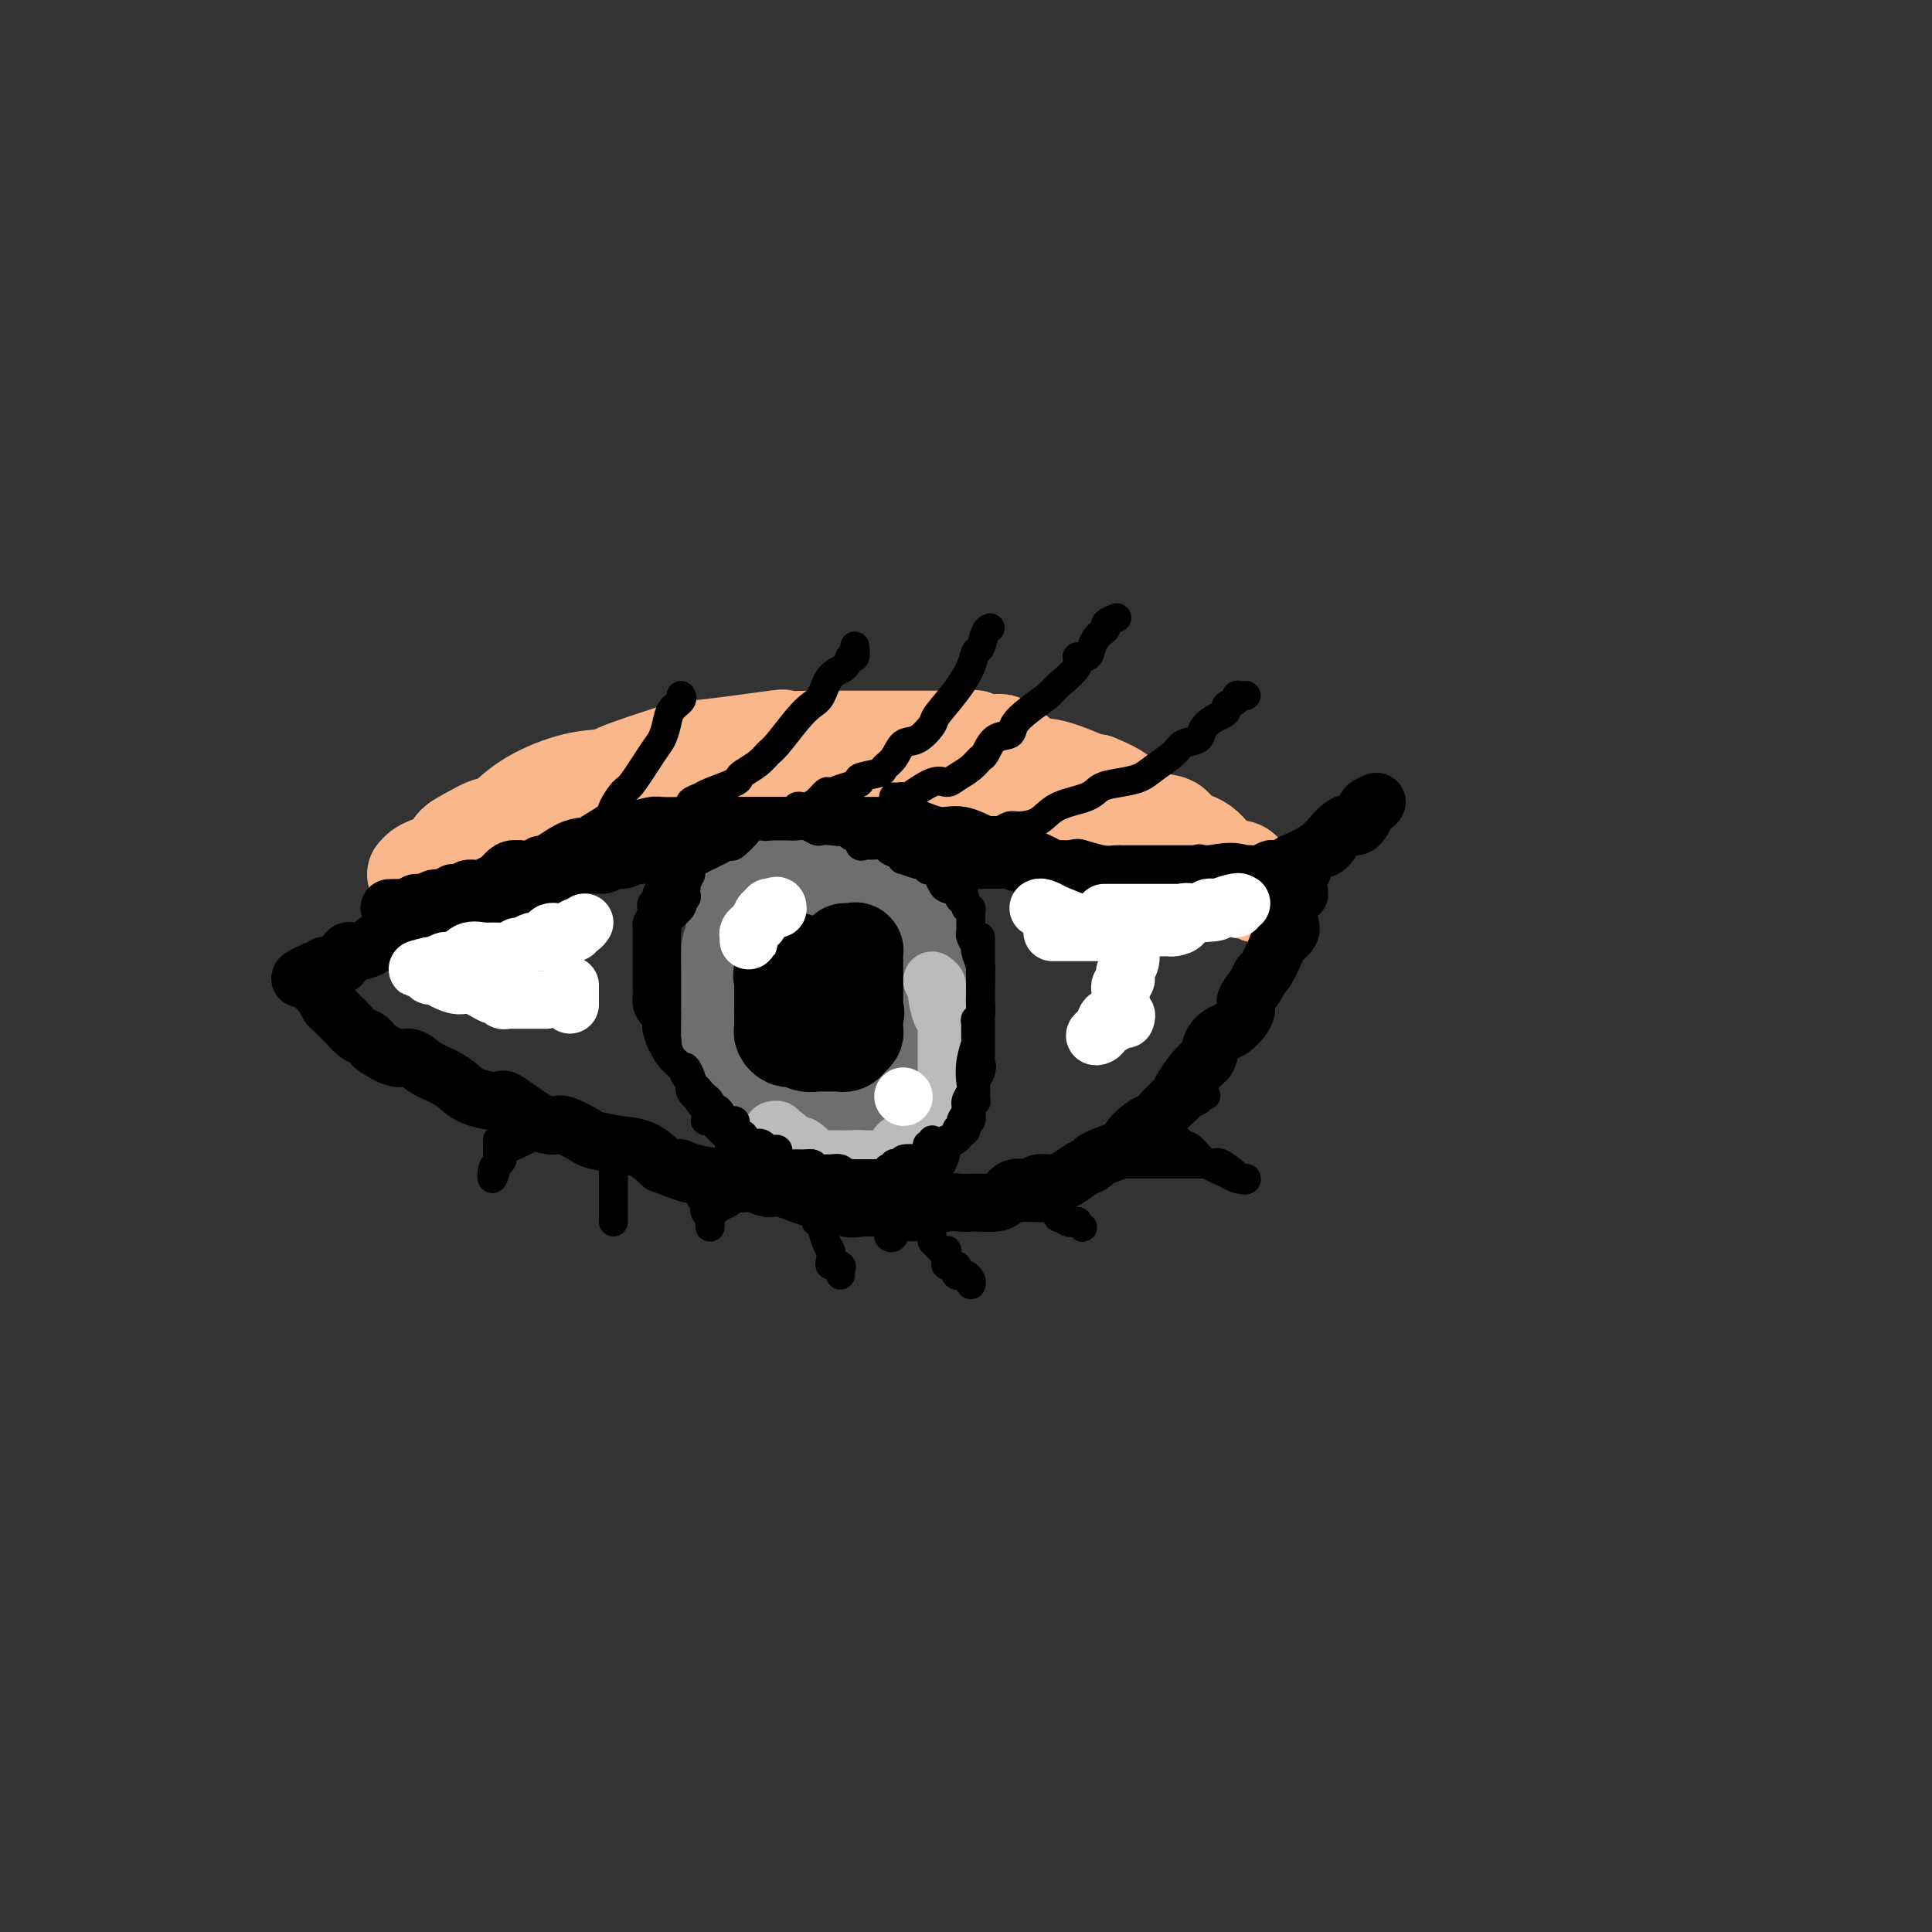 <svg viewBox='0 0 400 400' version='1.1' xmlns='http://www.w3.org/2000/svg' xmlns:xlink='http://www.w3.org/1999/xlink'><rect x="0" y="0" width="400" height="400" fill="#333333" stroke="none"/><g fill='none' stroke='rgb(251,183,140)' stroke-width='20' stroke-linecap='round' stroke-linejoin='round'><path d='M86,181c0.314,-0.357 0.628,-0.714 1,-1c0.372,-0.286 0.802,-0.501 2,-1c1.198,-0.499 3.163,-1.283 4,-2c0.837,-0.717 0.548,-1.366 1,-2c0.452,-0.634 1.647,-1.252 3,-2c1.353,-0.748 2.864,-1.626 4,-2c1.136,-0.374 1.897,-0.243 3,-1c1.103,-0.757 2.546,-2.402 5,-4c2.454,-1.598 5.917,-3.148 9,-4c3.083,-0.852 5.787,-1.007 7,-1c1.213,0.007 0.935,0.176 1,0c0.065,-0.176 0.473,-0.699 4,-2c3.527,-1.301 10.172,-3.382 12,-4c1.828,-0.618 -1.163,0.227 2,0c3.163,-0.227 12.479,-1.525 16,-2c3.521,-0.475 1.248,-0.127 2,0c0.752,0.127 4.529,0.034 7,0c2.471,-0.034 3.635,-0.009 6,0c2.365,0.009 5.930,0.003 8,0c2.070,-0.003 2.643,-0.002 4,0c1.357,0.002 3.497,0.005 5,0c1.503,-0.005 2.367,-0.020 4,0c1.633,0.020 4.033,0.073 5,0c0.967,-0.073 0.501,-0.271 1,0c0.499,0.271 1.963,1.012 3,1c1.037,-0.012 1.648,-0.777 3,0c1.352,0.777 3.445,3.095 5,4c1.555,0.905 2.573,0.398 5,1c2.427,0.602 6.265,2.315 8,3c1.735,0.685 1.368,0.343 1,0'/><path d='M227,162c5.211,2.112 5.238,2.892 5,3c-0.238,0.108 -0.742,-0.454 0,0c0.742,0.454 2.731,1.926 4,3c1.269,1.074 1.819,1.750 3,2c1.181,0.250 2.994,0.073 4,1c1.006,0.927 1.205,2.957 2,4c0.795,1.043 2.187,1.098 4,2c1.813,0.902 4.048,2.652 5,3c0.952,0.348 0.623,-0.704 1,0c0.377,0.704 1.462,3.166 2,4c0.538,0.834 0.530,0.041 1,0c0.470,-0.041 1.418,0.671 2,1c0.582,0.329 0.799,0.274 1,0c0.201,-0.274 0.387,-0.766 0,-1c-0.387,-0.234 -1.347,-0.209 -2,-1c-0.653,-0.791 -1.000,-2.398 -2,-3c-1.000,-0.602 -2.654,-0.201 -4,-1c-1.346,-0.799 -2.385,-2.800 -4,-4c-1.615,-1.200 -3.808,-1.600 -6,-2'/><path d='M243,173c-3.009,-2.306 -2.030,-2.071 -2,-2c0.030,0.071 -0.887,-0.022 -2,0c-1.113,0.022 -2.420,0.161 -3,0c-0.580,-0.161 -0.432,-0.620 -1,-1c-0.568,-0.380 -1.851,-0.680 -3,-1c-1.149,-0.320 -2.163,-0.659 -3,-1c-0.837,-0.341 -1.497,-0.684 -2,-1c-0.503,-0.316 -0.849,-0.607 -2,-1c-1.151,-0.393 -3.105,-0.890 -4,-1c-0.895,-0.110 -0.729,0.166 -2,0c-1.271,-0.166 -3.979,-0.776 -5,-1c-1.021,-0.224 -0.354,-0.064 -1,0c-0.646,0.064 -2.605,0.031 -4,0c-1.395,-0.031 -2.225,-0.061 -4,0c-1.775,0.061 -4.494,0.212 -6,0c-1.506,-0.212 -1.801,-0.789 -3,-1c-1.199,-0.211 -3.304,-0.057 -5,0c-1.696,0.057 -2.984,0.015 -4,0c-1.016,-0.015 -1.760,-0.004 -3,0c-1.240,0.004 -2.977,0.001 -4,0c-1.023,-0.001 -1.334,-0.000 -2,0c-0.666,0.000 -1.689,0.000 -3,0c-1.311,-0.000 -2.911,-0.000 -4,0c-1.089,0.000 -1.668,0.000 -3,0c-1.332,-0.000 -3.418,-0.000 -5,0c-1.582,0.000 -2.662,0.000 -4,0c-1.338,-0.000 -2.936,-0.000 -4,0c-1.064,0.000 -1.594,0.000 -2,0c-0.406,-0.000 -0.687,-0.000 -1,0c-0.313,0.000 -0.656,0.000 -1,0'/><path d='M151,163c-9.819,-0.224 -2.868,-0.285 -1,0c1.868,0.285 -1.349,0.916 -3,1c-1.651,0.084 -1.735,-0.380 -2,0c-0.265,0.380 -0.709,1.603 -2,2c-1.291,0.397 -3.429,-0.033 -5,0c-1.571,0.033 -2.575,0.529 -4,1c-1.425,0.471 -3.272,0.918 -4,1c-0.728,0.082 -0.335,-0.203 -1,0c-0.665,0.203 -2.386,0.892 -3,1c-0.614,0.108 -0.122,-0.365 -1,0c-0.878,0.365 -3.126,1.567 -4,2c-0.874,0.433 -0.372,0.095 -1,0c-0.628,-0.095 -2.385,0.051 -3,0c-0.615,-0.051 -0.088,-0.301 -1,0c-0.912,0.301 -3.263,1.152 -4,2c-0.737,0.848 0.139,1.691 0,2c-0.139,0.309 -1.294,0.083 -2,0c-0.706,-0.083 -0.963,-0.023 -1,0c-0.037,0.023 0.146,0.009 0,0c-0.146,-0.009 -0.621,-0.012 -1,0c-0.379,0.012 -0.661,0.040 -1,0c-0.339,-0.040 -0.735,-0.147 -1,0c-0.265,0.147 -0.400,0.547 -1,1c-0.600,0.453 -1.665,0.957 -2,1c-0.335,0.043 0.061,-0.377 0,0c-0.061,0.377 -0.577,1.551 -1,2c-0.423,0.449 -0.753,0.172 -1,0c-0.247,-0.172 -0.413,-0.239 -1,0c-0.587,0.239 -1.596,0.782 -2,1c-0.404,0.218 -0.202,0.109 0,0'/><path d='M98,180c-3.123,1.323 -1.429,0.129 -1,0c0.429,-0.129 -0.407,0.807 -1,1c-0.593,0.193 -0.942,-0.355 -1,0c-0.058,0.355 0.175,1.615 0,2c-0.175,0.385 -0.757,-0.104 -1,0c-0.243,0.104 -0.146,0.803 0,1c0.146,0.197 0.340,-0.106 0,0c-0.340,0.106 -1.216,0.620 -2,1c-0.784,0.380 -1.478,0.624 -2,1c-0.522,0.376 -0.872,0.884 -1,1c-0.128,0.116 -0.035,-0.161 0,0c0.035,0.161 0.010,0.760 0,1c-0.010,0.240 -0.005,0.120 0,0'/></g>
<g fill='none' stroke='rgb(0,0,0)' stroke-width='12' stroke-linecap='round' stroke-linejoin='round'><path d='M85,196c0.226,-0.774 0.451,-1.548 1,-2c0.549,-0.452 1.420,-0.580 2,-1c0.580,-0.420 0.867,-1.130 2,-2c1.133,-0.870 3.111,-1.900 5,-3c1.889,-1.100 3.688,-2.271 5,-3c1.312,-0.729 2.138,-1.017 3,-2c0.862,-0.983 1.761,-2.663 3,-3c1.239,-0.337 2.819,0.667 5,0c2.181,-0.667 4.962,-3.006 7,-4c2.038,-0.994 3.331,-0.645 5,-1c1.669,-0.355 3.714,-1.416 5,-2c1.286,-0.584 1.814,-0.692 3,-1c1.186,-0.308 3.030,-0.814 4,-1c0.970,-0.186 1.065,-0.050 2,0c0.935,0.050 2.709,0.013 4,0c1.291,-0.013 2.098,-0.004 3,0c0.902,0.004 1.897,0.001 3,0c1.103,-0.001 2.313,-0.000 3,0c0.687,0.000 0.850,0.000 2,0c1.150,-0.000 3.288,-0.000 5,0c1.712,0.000 3.000,0.000 4,0c1.000,-0.000 1.712,-0.000 3,0c1.288,0.000 3.151,0.000 4,0c0.849,-0.000 0.682,-0.002 1,0c0.318,0.002 1.120,0.006 2,0c0.880,-0.006 1.838,-0.024 3,0c1.162,0.024 2.528,0.089 3,0c0.472,-0.089 0.050,-0.332 1,0c0.950,0.332 3.271,1.238 5,2c1.729,0.762 2.864,1.381 4,2'/><path d='M187,175c2.495,0.570 3.731,-0.005 5,0c1.269,0.005 2.570,0.590 4,1c1.430,0.410 2.988,0.645 4,1c1.012,0.355 1.479,0.830 2,1c0.521,0.170 1.097,0.035 2,0c0.903,-0.035 2.134,0.029 3,0c0.866,-0.029 1.366,-0.151 2,0c0.634,0.151 1.403,0.577 3,1c1.597,0.423 4.022,0.844 5,1c0.978,0.156 0.509,0.045 1,0c0.491,-0.045 1.942,-0.026 3,0c1.058,0.026 1.722,0.060 2,0c0.278,-0.060 0.168,-0.212 1,0c0.832,0.212 2.605,0.789 4,1c1.395,0.211 2.412,0.057 3,0c0.588,-0.057 0.747,-0.015 1,0c0.253,0.015 0.602,0.004 1,0c0.398,-0.004 0.847,-0.001 2,0c1.153,0.001 3.011,0.000 4,0c0.989,-0.000 1.108,-0.000 2,0c0.892,0.000 2.558,0.000 4,0c1.442,-0.000 2.662,-0.000 4,0c1.338,0.000 2.795,0.001 4,0c1.205,-0.001 2.158,-0.004 3,0c0.842,0.004 1.573,0.015 2,0c0.427,-0.015 0.551,-0.057 1,0c0.449,0.057 1.223,0.211 2,0c0.777,-0.211 1.555,-0.788 2,-1c0.445,-0.212 0.556,-0.061 1,0c0.444,0.061 1.222,0.030 2,0'/><path d='M266,180c6.253,-0.066 2.886,0.269 2,0c-0.886,-0.269 0.710,-1.142 2,-2c1.290,-0.858 2.273,-1.701 3,-2c0.727,-0.299 1.198,-0.054 2,-1c0.802,-0.946 1.936,-3.081 3,-4c1.064,-0.919 2.058,-0.621 3,-1c0.942,-0.379 1.833,-1.436 2,-2c0.167,-0.564 -0.391,-0.636 0,-1c0.391,-0.364 1.732,-1.019 2,-1c0.268,0.019 -0.538,0.711 -1,1c-0.462,0.289 -0.582,0.175 -1,1c-0.418,0.825 -1.134,2.588 -2,3c-0.866,0.412 -1.880,-0.527 -3,0c-1.120,0.527 -2.344,2.519 -4,4c-1.656,1.481 -3.745,2.452 -5,3c-1.255,0.548 -1.677,0.673 -2,1c-0.323,0.327 -0.549,0.857 -1,1c-0.451,0.143 -1.129,-0.102 -2,0c-0.871,0.102 -1.936,0.551 -3,1'/><path d='M261,181c-4.340,2.353 -3.190,0.736 -4,0c-0.810,-0.736 -3.579,-0.589 -6,0c-2.421,0.589 -4.493,1.622 -6,2c-1.507,0.378 -2.449,0.101 -3,0c-0.551,-0.101 -0.713,-0.027 -1,0c-0.287,0.027 -0.701,0.008 -1,0c-0.299,-0.008 -0.484,-0.003 -1,0c-0.516,0.003 -1.365,0.004 -2,0c-0.635,-0.004 -1.058,-0.012 -1,0c0.058,0.012 0.598,0.046 0,0c-0.598,-0.046 -2.333,-0.170 -4,0c-1.667,0.170 -3.266,0.636 -5,0c-1.734,-0.636 -3.603,-2.374 -4,-3c-0.397,-0.626 0.677,-0.139 0,0c-0.677,0.139 -3.104,-0.069 -4,0c-0.896,0.069 -0.261,0.417 -1,0c-0.739,-0.417 -2.853,-1.598 -4,-2c-1.147,-0.402 -1.328,-0.025 -2,0c-0.672,0.025 -1.836,-0.303 -3,-1c-1.164,-0.697 -2.328,-1.764 -3,-2c-0.672,-0.236 -0.852,0.357 -2,0c-1.148,-0.357 -3.264,-1.665 -5,-2c-1.736,-0.335 -3.092,0.303 -5,0c-1.908,-0.303 -4.367,-1.545 -6,-2c-1.633,-0.455 -2.441,-0.122 -3,0c-0.559,0.122 -0.871,0.033 -2,0c-1.129,-0.033 -3.076,-0.009 -4,0c-0.924,0.009 -0.826,0.002 -1,0c-0.174,-0.002 -0.621,-0.001 -1,0c-0.379,0.001 -0.689,0.000 -1,0'/><path d='M176,171c-4.641,-0.309 -4.745,-0.083 -5,0c-0.255,0.083 -0.663,0.022 -1,0c-0.337,-0.022 -0.603,-0.006 -2,0c-1.397,0.006 -3.924,0.001 -5,0c-1.076,-0.001 -0.700,0.003 -2,0c-1.300,-0.003 -4.275,-0.014 -6,0c-1.725,0.014 -2.199,0.053 -3,0c-0.801,-0.053 -1.928,-0.199 -3,0c-1.072,0.199 -2.089,0.743 -3,1c-0.911,0.257 -1.715,0.226 -2,0c-0.285,-0.226 -0.050,-0.646 -1,0c-0.950,0.646 -3.083,2.359 -4,3c-0.917,0.641 -0.616,0.209 -1,0c-0.384,-0.209 -1.452,-0.196 -2,0c-0.548,0.196 -0.575,0.573 -1,1c-0.425,0.427 -1.249,0.903 -2,1c-0.751,0.097 -1.429,-0.185 -2,0c-0.571,0.185 -1.036,0.838 -2,1c-0.964,0.162 -2.427,-0.167 -3,0c-0.573,0.167 -0.255,0.829 -1,1c-0.745,0.171 -2.553,-0.148 -4,0c-1.447,0.148 -2.534,0.765 -3,1c-0.466,0.235 -0.310,0.090 -1,0c-0.690,-0.090 -2.227,-0.125 -3,0c-0.773,0.125 -0.781,0.411 -1,1c-0.219,0.589 -0.649,1.482 -1,2c-0.351,0.518 -0.622,0.661 -2,1c-1.378,0.339 -3.864,0.874 -5,1c-1.136,0.126 -0.921,-0.158 -1,0c-0.079,0.158 -0.451,0.760 -1,1c-0.549,0.240 -1.274,0.120 -2,0'/><path d='M101,186c-7.300,2.315 -4.551,1.104 -4,1c0.551,-0.104 -1.097,0.900 -2,1c-0.903,0.100 -1.062,-0.702 -2,0c-0.938,0.702 -2.656,2.910 -4,4c-1.344,1.090 -2.315,1.062 -3,1c-0.685,-0.062 -1.085,-0.158 -2,0c-0.915,0.158 -2.346,0.568 -3,1c-0.654,0.432 -0.532,0.884 -1,1c-0.468,0.116 -1.526,-0.106 -2,0c-0.474,0.106 -0.364,0.540 -1,1c-0.636,0.460 -2.020,0.947 -3,1c-0.980,0.053 -1.558,-0.326 -2,0c-0.442,0.326 -0.748,1.359 -1,2c-0.252,0.641 -0.449,0.890 -1,1c-0.551,0.110 -1.457,0.081 -2,0c-0.543,-0.081 -0.723,-0.214 -1,0c-0.277,0.214 -0.651,0.775 -1,1c-0.349,0.225 -0.675,0.112 -1,0'/><path d='M65,201c-5.573,2.555 -1.504,1.443 0,1c1.504,-0.443 0.445,-0.217 0,0c-0.445,0.217 -0.274,0.425 0,1c0.274,0.575 0.652,1.517 1,2c0.348,0.483 0.667,0.507 1,1c0.333,0.493 0.681,1.456 1,2c0.319,0.544 0.610,0.670 1,1c0.390,0.330 0.881,0.866 1,1c0.119,0.134 -0.133,-0.133 0,0c0.133,0.133 0.652,0.666 1,1c0.348,0.334 0.524,0.469 1,1c0.476,0.531 1.250,1.457 2,2c0.750,0.543 1.474,0.704 2,1c0.526,0.296 0.853,0.726 1,1c0.147,0.274 0.115,0.391 1,1c0.885,0.609 2.688,1.710 4,2c1.312,0.290 2.134,-0.231 3,0c0.866,0.231 1.777,1.216 3,2c1.223,0.784 2.757,1.369 4,2c1.243,0.631 2.194,1.307 3,2c0.806,0.693 1.466,1.401 3,2c1.534,0.599 3.942,1.087 5,1c1.058,-0.087 0.767,-0.749 2,0c1.233,0.749 3.990,2.907 6,4c2.010,1.093 3.271,1.119 4,1c0.729,-0.119 0.925,-0.384 2,0c1.075,0.384 3.028,1.418 4,2c0.972,0.582 0.961,0.713 2,1c1.039,0.287 3.126,0.731 5,1c1.874,0.269 3.535,0.363 5,1c1.465,0.637 2.732,1.819 4,3'/><path d='M137,241c9.320,3.581 5.119,1.533 4,1c-1.119,-0.533 0.845,0.450 3,1c2.155,0.550 4.503,0.667 6,1c1.497,0.333 2.145,0.882 3,1c0.855,0.118 1.918,-0.195 3,0c1.082,0.195 2.183,0.897 3,1c0.817,0.103 1.351,-0.393 3,0c1.649,0.393 4.412,1.674 6,2c1.588,0.326 1.999,-0.305 3,0c1.001,0.305 2.590,1.546 4,2c1.410,0.454 2.641,0.121 3,0c0.359,-0.121 -0.153,-0.032 0,0c0.153,0.032 0.971,0.005 2,0c1.029,-0.005 2.267,0.013 3,0c0.733,-0.013 0.959,-0.056 2,0c1.041,0.056 2.897,0.211 5,0c2.103,-0.211 4.454,-0.788 6,-1c1.546,-0.212 2.287,-0.058 3,0c0.713,0.058 1.397,0.022 2,0c0.603,-0.022 1.124,-0.029 2,0c0.876,0.029 2.107,0.095 3,0c0.893,-0.095 1.450,-0.351 2,-1c0.550,-0.649 1.095,-1.693 2,-2c0.905,-0.307 2.171,0.121 3,0c0.829,-0.121 1.221,-0.792 2,-1c0.779,-0.208 1.946,0.047 3,0c1.054,-0.047 1.995,-0.397 3,-1c1.005,-0.603 2.073,-1.461 3,-2c0.927,-0.539 1.711,-0.761 2,-1c0.289,-0.239 0.083,-0.497 1,-1c0.917,-0.503 2.959,-1.252 5,-2'/><path d='M232,238c4.319,-1.982 2.116,-1.438 2,-2c-0.116,-0.562 1.853,-2.230 3,-3c1.147,-0.770 1.471,-0.641 2,-1c0.529,-0.359 1.261,-1.206 2,-2c0.739,-0.794 1.483,-1.534 2,-2c0.517,-0.466 0.806,-0.656 1,-1c0.194,-0.344 0.293,-0.841 1,-2c0.707,-1.159 2.024,-2.978 3,-4c0.976,-1.022 1.613,-1.246 2,-2c0.387,-0.754 0.525,-2.036 1,-3c0.475,-0.964 1.288,-1.608 2,-2c0.712,-0.392 1.322,-0.531 2,-1c0.678,-0.469 1.425,-1.268 2,-2c0.575,-0.732 0.979,-1.398 1,-2c0.021,-0.602 -0.341,-1.142 0,-2c0.341,-0.858 1.386,-2.036 2,-3c0.614,-0.964 0.799,-1.715 1,-2c0.201,-0.285 0.418,-0.106 1,-1c0.582,-0.894 1.528,-2.862 2,-4c0.472,-1.138 0.470,-1.446 1,-2c0.530,-0.554 1.591,-1.353 2,-2c0.409,-0.647 0.166,-1.140 0,-2c-0.166,-0.860 -0.254,-2.087 0,-3c0.254,-0.913 0.852,-1.513 1,-2c0.148,-0.487 -0.152,-0.862 0,-1c0.152,-0.138 0.758,-0.039 1,0c0.242,0.039 0.121,0.020 0,0'/><path d='M112,179c-0.333,0.422 -0.666,0.845 -1,1c-0.334,0.155 -0.670,0.043 -1,0c-0.330,-0.043 -0.656,-0.018 -1,0c-0.344,0.018 -0.708,0.028 -1,0c-0.292,-0.028 -0.514,-0.095 -1,0c-0.486,0.095 -1.237,0.350 -2,1c-0.763,0.650 -1.537,1.695 -2,2c-0.463,0.305 -0.615,-0.128 -1,0c-0.385,0.128 -1.003,0.818 -2,1c-0.997,0.182 -2.373,-0.143 -3,0c-0.627,0.143 -0.504,0.755 -1,1c-0.496,0.245 -1.610,0.122 -2,0c-0.390,-0.122 -0.055,-0.243 0,0c0.055,0.243 -0.170,0.850 -1,1c-0.830,0.150 -2.264,-0.157 -3,0c-0.736,0.157 -0.775,0.778 -1,1c-0.225,0.222 -0.635,0.045 -1,0c-0.365,-0.045 -0.683,0.040 -1,0c-0.317,-0.040 -0.632,-0.207 -1,0c-0.368,0.207 -0.789,0.787 -1,1c-0.211,0.213 -0.211,0.057 -1,0c-0.789,-0.057 -2.368,-0.016 -3,0c-0.632,0.016 -0.316,0.008 0,0'/></g>
<g fill='none' stroke='rgb(109,110,112)' stroke-width='28' stroke-linecap='round' stroke-linejoin='round'><path d='M156,185c0.000,0.338 0.000,0.676 0,1c-0.000,0.324 -0.000,0.634 0,1c0.000,0.366 0.001,0.789 0,1c-0.001,0.211 -0.004,0.212 0,1c0.004,0.788 0.015,2.365 0,3c-0.015,0.635 -0.057,0.327 0,1c0.057,0.673 0.211,2.326 0,3c-0.211,0.674 -0.789,0.370 -1,1c-0.211,0.630 -0.057,2.194 0,3c0.057,0.806 0.015,0.852 0,1c-0.015,0.148 -0.004,0.396 0,1c0.004,0.604 0.001,1.562 0,2c-0.001,0.438 0.000,0.354 0,1c-0.000,0.646 -0.001,2.020 0,3c0.001,0.980 0.004,1.565 0,2c-0.004,0.435 -0.016,0.718 0,1c0.016,0.282 0.060,0.562 0,1c-0.060,0.438 -0.223,1.033 0,2c0.223,0.967 0.834,2.305 1,3c0.166,0.695 -0.111,0.749 0,1c0.111,0.251 0.611,0.701 1,1c0.389,0.299 0.668,0.448 1,1c0.332,0.552 0.718,1.509 1,2c0.282,0.491 0.461,0.517 1,1c0.539,0.483 1.440,1.424 2,2c0.560,0.576 0.780,0.788 1,1'/><path d='M163,226c1.412,2.100 0.941,1.350 1,1c0.059,-0.350 0.646,-0.300 1,0c0.354,0.300 0.474,0.849 1,1c0.526,0.151 1.459,-0.096 2,0c0.541,0.096 0.691,0.533 1,1c0.309,0.467 0.778,0.962 1,1c0.222,0.038 0.195,-0.382 1,0c0.805,0.382 2.440,1.567 3,2c0.560,0.433 0.045,0.116 0,0c-0.045,-0.116 0.381,-0.031 1,0c0.619,0.031 1.430,0.008 2,0c0.570,-0.008 0.898,0.001 1,0c0.102,-0.001 -0.022,-0.011 0,0c0.022,0.011 0.191,0.042 1,0c0.809,-0.042 2.258,-0.159 3,0c0.742,0.159 0.777,0.593 1,0c0.223,-0.593 0.634,-2.212 1,-3c0.366,-0.788 0.685,-0.745 1,-1c0.315,-0.255 0.625,-0.806 1,-1c0.375,-0.194 0.817,-0.029 1,-1c0.183,-0.971 0.109,-3.079 0,-4c-0.109,-0.921 -0.254,-0.655 0,-1c0.254,-0.345 0.905,-1.301 1,-2c0.095,-0.699 -0.367,-1.142 0,-2c0.367,-0.858 1.562,-2.132 2,-3c0.438,-0.868 0.117,-1.331 0,-2c-0.117,-0.669 -0.031,-1.544 0,-2c0.031,-0.456 0.008,-0.493 0,-1c-0.008,-0.507 -0.002,-1.483 0,-2c0.002,-0.517 0.001,-0.576 0,-1c-0.001,-0.424 -0.000,-1.212 0,-2'/><path d='M190,204c0.001,-1.964 0.002,-1.874 0,-2c-0.002,-0.126 -0.008,-0.468 0,-1c0.008,-0.532 0.031,-1.256 0,-2c-0.031,-0.744 -0.117,-1.510 0,-2c0.117,-0.490 0.438,-0.705 0,-1c-0.438,-0.295 -1.633,-0.671 -2,-1c-0.367,-0.329 0.095,-0.612 0,-1c-0.095,-0.388 -0.746,-0.881 -1,-1c-0.254,-0.119 -0.109,0.136 0,0c0.109,-0.136 0.183,-0.663 0,-1c-0.183,-0.337 -0.623,-0.483 -1,-1c-0.377,-0.517 -0.690,-1.406 -1,-2c-0.310,-0.594 -0.619,-0.895 -1,-1c-0.381,-0.105 -0.836,-0.014 -1,0c-0.164,0.014 -0.037,-0.048 0,0c0.037,0.048 -0.018,0.205 0,0c0.018,-0.205 0.107,-0.773 0,-1c-0.107,-0.227 -0.410,-0.113 -1,0c-0.590,0.113 -1.468,0.227 -2,0c-0.532,-0.227 -0.720,-0.793 -1,-1c-0.280,-0.207 -0.654,-0.056 -1,0c-0.346,0.056 -0.665,0.015 -1,0c-0.335,-0.015 -0.685,-0.004 -1,0c-0.315,0.004 -0.596,0.001 -1,0c-0.404,-0.001 -0.933,-0.000 -1,0c-0.067,0.000 0.328,0.000 0,0c-0.328,-0.000 -1.379,-0.000 -2,0c-0.621,0.000 -0.810,0.000 -1,0'/><path d='M171,186c-1.791,-0.001 -0.270,0.497 0,1c0.270,0.503 -0.712,1.013 -1,1c-0.288,-0.013 0.119,-0.548 0,0c-0.119,0.548 -0.764,2.177 -1,3c-0.236,0.823 -0.063,0.838 0,1c0.063,0.162 0.017,0.471 0,1c-0.017,0.529 -0.005,1.279 0,2c0.005,0.721 0.001,1.415 0,2c-0.001,0.585 -0.000,1.063 0,2c0.000,0.937 0.000,2.333 0,3c-0.000,0.667 -0.000,0.604 0,1c0.000,0.396 0.000,1.250 0,1c-0.000,-0.250 -0.000,-1.606 0,-2c0.000,-0.394 0.000,0.173 0,0c-0.000,-0.173 -0.000,-1.087 0,-2'/><path d='M169,200c-0.309,1.534 -0.083,-1.631 0,-3c0.083,-1.369 0.022,-0.941 0,-1c-0.022,-0.059 -0.006,-0.603 0,-1c0.006,-0.397 0.002,-0.645 0,-1c-0.002,-0.355 -0.000,-0.816 0,-1c0.000,-0.184 0.000,-0.092 0,0'/></g>
<g fill='none' stroke='rgb(186,187,187)' stroke-width='12' stroke-linecap='round' stroke-linejoin='round'><path d='M193,203c0.445,0.316 0.890,0.632 1,1c0.110,0.368 -0.114,0.789 0,2c0.114,1.211 0.566,3.211 1,4c0.434,0.789 0.848,0.367 1,1c0.152,0.633 0.041,2.320 0,3c-0.041,0.680 -0.011,0.351 0,1c0.011,0.649 0.003,2.275 0,3c-0.003,0.725 -0.001,0.547 0,1c0.001,0.453 0.000,1.536 0,2c-0.000,0.464 0.000,0.311 0,1c-0.000,0.689 -0.001,2.222 0,3c0.001,0.778 0.002,0.803 0,1c-0.002,0.197 -0.008,0.567 0,1c0.008,0.433 0.031,0.928 0,1c-0.031,0.072 -0.116,-0.279 0,0c0.116,0.279 0.433,1.188 0,2c-0.433,0.812 -1.618,1.528 -2,2c-0.382,0.472 0.038,0.700 0,1c-0.038,0.300 -0.533,0.673 -1,1c-0.467,0.327 -0.907,0.609 -1,1c-0.093,0.391 0.162,0.890 0,1c-0.162,0.110 -0.739,-0.170 -1,0c-0.261,0.170 -0.206,0.789 -1,1c-0.794,0.211 -2.437,0.014 -3,0c-0.563,-0.014 -0.047,0.154 0,0c0.047,-0.154 -0.377,-0.630 -1,0c-0.623,0.630 -1.445,2.365 -2,3c-0.555,0.635 -0.842,0.171 -1,0c-0.158,-0.171 -0.188,-0.049 -1,0c-0.812,0.049 -2.406,0.024 -4,0'/><path d='M178,240c-1.770,0.464 -0.194,0.124 0,0c0.194,-0.124 -0.995,-0.033 -2,0c-1.005,0.033 -1.828,0.008 -2,0c-0.172,-0.008 0.306,-0.001 0,0c-0.306,0.001 -1.394,-0.006 -2,0c-0.606,0.006 -0.728,0.026 -1,0c-0.272,-0.026 -0.693,-0.097 -1,0c-0.307,0.097 -0.498,0.363 -1,0c-0.502,-0.363 -1.314,-1.355 -2,-2c-0.686,-0.645 -1.246,-0.942 -2,-1c-0.754,-0.058 -1.704,0.124 -2,0c-0.296,-0.124 0.061,-0.555 0,-1c-0.061,-0.445 -0.538,-0.904 -1,-1c-0.462,-0.096 -0.907,0.170 -1,0c-0.093,-0.170 0.167,-0.777 0,-1c-0.167,-0.223 -0.762,-0.064 -1,0c-0.238,0.064 -0.119,0.032 0,0'/></g>
<g fill='none' stroke='rgb(0,0,0)' stroke-width='20' stroke-linecap='round' stroke-linejoin='round'><path d='M165,199c-0.406,-0.092 -0.813,-0.183 -1,0c-0.187,0.183 -0.155,0.641 0,1c0.155,0.359 0.434,0.620 0,1c-0.434,0.380 -1.580,0.879 -2,1c-0.420,0.121 -0.112,-0.137 0,0c0.112,0.137 0.030,0.670 0,1c-0.030,0.330 -0.008,0.457 0,1c0.008,0.543 0.002,1.503 0,2c-0.002,0.497 -0.001,0.532 0,1c0.001,0.468 0.000,1.368 0,2c-0.000,0.632 -0.001,0.995 0,1c0.001,0.005 0.003,-0.349 0,0c-0.003,0.349 -0.012,1.400 0,2c0.012,0.600 0.044,0.748 0,1c-0.044,0.252 -0.164,0.607 0,1c0.164,0.393 0.611,0.823 1,1c0.389,0.177 0.720,0.100 1,0c0.280,-0.100 0.509,-0.223 1,0c0.491,0.223 1.243,0.792 2,1c0.757,0.208 1.517,0.056 2,0c0.483,-0.056 0.689,-0.015 1,0c0.311,0.015 0.727,0.005 1,0c0.273,-0.005 0.401,-0.004 1,0c0.599,0.004 1.667,0.012 2,0c0.333,-0.012 -0.068,-0.044 0,0c0.068,0.044 0.607,0.163 1,0c0.393,-0.163 0.641,-0.607 1,-1c0.359,-0.393 0.828,-0.734 1,-1c0.172,-0.266 0.046,-0.456 0,-1c-0.046,-0.544 -0.013,-1.441 0,-2c0.013,-0.559 0.007,-0.779 0,-1'/><path d='M177,210c0.464,-0.882 0.124,-0.085 0,0c-0.124,0.085 -0.033,-0.540 0,-1c0.033,-0.460 0.009,-0.753 0,-1c-0.009,-0.247 -0.002,-0.448 0,-1c0.002,-0.552 0.001,-1.453 0,-2c-0.001,-0.547 -0.000,-0.738 0,-1c0.000,-0.262 0.000,-0.595 0,-1c-0.000,-0.405 0.000,-0.881 0,-1c-0.000,-0.119 -0.000,0.118 0,0c0.000,-0.118 0.001,-0.592 0,-1c-0.001,-0.408 -0.003,-0.750 0,-1c0.003,-0.250 0.011,-0.407 0,-1c-0.011,-0.593 -0.042,-1.623 0,-2c0.042,-0.377 0.155,-0.101 0,0c-0.155,0.101 -0.580,0.027 -1,0c-0.420,-0.027 -0.834,-0.008 -1,0c-0.166,0.008 -0.083,0.004 0,0'/><path d='M175,197c0.000,0.000 0.100,0.100 0.1,0.1'/></g>
<g fill='none' stroke='rgb(255,255,255)' stroke-width='12' stroke-linecap='round' stroke-linejoin='round'><path d='M157,191c0.000,0.000 0.100,0.100 0.1,0.1'/><path d='M187,227c0.000,0.000 0.100,0.100 0.1,0.1'/></g>
<g fill='none' stroke='rgb(0,0,0)' stroke-width='6' stroke-linecap='round' stroke-linejoin='round'><path d='M145,177c-0.312,-0.091 -0.623,-0.182 -1,0c-0.377,0.182 -0.818,0.637 -1,1c-0.182,0.363 -0.105,0.635 0,1c0.105,0.365 0.238,0.822 0,1c-0.238,0.178 -0.847,0.076 -1,0c-0.153,-0.076 0.149,-0.125 0,0c-0.149,0.125 -0.747,0.425 -1,1c-0.253,0.575 -0.159,1.425 0,2c0.159,0.575 0.382,0.875 0,1c-0.382,0.125 -1.370,0.075 -2,0c-0.630,-0.075 -0.901,-0.174 -1,0c-0.099,0.174 -0.025,0.621 0,1c0.025,0.379 0.003,0.691 0,1c-0.003,0.309 0.014,0.616 0,1c-0.014,0.384 -0.060,0.844 0,1c0.060,0.156 0.226,0.006 0,0c-0.226,-0.006 -0.845,0.130 -1,1c-0.155,0.870 0.155,2.474 0,3c-0.155,0.526 -0.774,-0.027 -1,0c-0.226,0.027 -0.061,0.633 0,1c0.061,0.367 0.016,0.495 0,1c-0.016,0.505 -0.004,1.387 0,2c0.004,0.613 0.001,0.958 0,1c-0.001,0.042 -0.000,-0.221 0,0c0.000,0.221 0.000,0.924 0,2c-0.000,1.076 -0.000,2.526 0,3c0.000,0.474 0.000,-0.028 0,0c-0.000,0.028 -0.000,0.585 0,1c0.000,0.415 0.000,0.689 0,1c-0.000,0.311 -0.000,0.660 0,1c0.000,0.340 0.000,0.670 0,1'/><path d='M136,206c-0.309,3.814 -0.083,2.350 0,2c0.083,-0.350 0.022,0.415 0,1c-0.022,0.585 -0.004,0.988 0,1c0.004,0.012 -0.007,-0.369 0,0c0.007,0.369 0.032,1.489 0,2c-0.032,0.511 -0.121,0.414 0,1c0.121,0.586 0.451,1.854 1,3c0.549,1.146 1.318,2.169 2,3c0.682,0.831 1.278,1.470 2,2c0.722,0.530 1.569,0.949 2,2c0.431,1.051 0.447,2.732 1,4c0.553,1.268 1.645,2.122 2,3c0.355,0.878 -0.025,1.780 0,2c0.025,0.220 0.456,-0.243 1,0c0.544,0.243 1.203,1.191 2,2c0.797,0.809 1.734,1.477 2,2c0.266,0.523 -0.140,0.899 0,1c0.140,0.101 0.824,-0.075 1,0c0.176,0.075 -0.156,0.401 0,1c0.156,0.599 0.801,1.471 1,2c0.199,0.529 -0.048,0.715 0,1c0.048,0.285 0.390,0.668 1,1c0.610,0.332 1.490,0.611 2,1c0.510,0.389 0.652,0.888 1,1c0.348,0.112 0.901,-0.162 1,0c0.099,0.162 -0.258,0.761 0,1c0.258,0.239 1.129,0.120 2,0'/><path d='M160,245c3.716,4.503 1.506,1.259 1,0c-0.506,-1.259 0.690,-0.534 1,0c0.310,0.534 -0.268,0.876 0,1c0.268,0.124 1.382,0.031 2,0c0.618,-0.031 0.739,-0.001 1,0c0.261,0.001 0.663,-0.028 1,0c0.337,0.028 0.610,0.113 1,0c0.390,-0.113 0.896,-0.422 1,0c0.104,0.422 -0.195,1.577 0,2c0.195,0.423 0.883,0.113 1,0c0.117,-0.113 -0.337,-0.030 0,0c0.337,0.030 1.466,0.008 2,0c0.534,-0.008 0.472,-0.002 1,0c0.528,0.002 1.647,0.001 2,0c0.353,-0.001 -0.059,-0.000 0,0c0.059,0.000 0.589,0.000 1,0c0.411,-0.000 0.702,0.000 1,0c0.298,-0.000 0.604,-0.001 1,0c0.396,0.001 0.883,0.002 1,0c0.117,-0.002 -0.136,-0.008 0,0c0.136,0.008 0.663,0.030 1,0c0.337,-0.030 0.485,-0.113 1,0c0.515,0.113 1.396,0.422 2,0c0.604,-0.422 0.932,-1.575 1,-2c0.068,-0.425 -0.123,-0.121 0,0c0.123,0.121 0.562,0.061 1,0'/><path d='M184,246c2.503,-0.537 1.261,-0.879 1,-1c-0.261,-0.121 0.459,-0.021 1,0c0.541,0.021 0.904,-0.035 1,0c0.096,0.035 -0.077,0.163 0,0c0.077,-0.163 0.402,-0.618 1,-1c0.598,-0.382 1.470,-0.693 2,-1c0.530,-0.307 0.719,-0.611 1,-1c0.281,-0.389 0.654,-0.865 1,-1c0.346,-0.135 0.665,0.070 1,0c0.335,-0.070 0.685,-0.414 1,-1c0.315,-0.586 0.595,-1.414 1,-2c0.405,-0.586 0.936,-0.931 1,-1c0.064,-0.069 -0.338,0.136 0,0c0.338,-0.136 1.415,-0.613 2,-1c0.585,-0.387 0.679,-0.684 1,-1c0.321,-0.316 0.870,-0.653 1,-1c0.130,-0.347 -0.157,-0.706 0,-1c0.157,-0.294 0.760,-0.523 1,-1c0.240,-0.477 0.117,-1.203 0,-2c-0.117,-0.797 -0.228,-1.667 0,-2c0.228,-0.333 0.793,-0.131 1,0c0.207,0.131 0.055,0.191 0,0c-0.055,-0.191 -0.012,-0.631 0,-1c0.012,-0.369 -0.007,-0.666 0,-1c0.007,-0.334 0.040,-0.705 0,-1c-0.040,-0.295 -0.154,-0.513 0,-1c0.154,-0.487 0.577,-1.244 1,-2'/><path d='M203,222c0.464,-2.039 0.124,-1.138 0,-1c-0.124,0.138 -0.033,-0.488 0,-1c0.033,-0.512 0.009,-0.911 0,-1c-0.009,-0.089 -0.002,0.131 0,0c0.002,-0.131 0.001,-0.613 0,-1c-0.001,-0.387 -0.000,-0.679 0,-1c0.000,-0.321 0.000,-0.672 0,-1c-0.000,-0.328 -0.000,-0.633 0,-1c0.000,-0.367 0.000,-0.795 0,-1c-0.000,-0.205 -0.000,-0.188 0,-1c0.000,-0.812 -0.000,-2.454 0,-3c0.000,-0.546 0.000,0.004 0,0c-0.000,-0.004 -0.000,-0.563 0,-1c0.000,-0.437 0.000,-0.750 0,-1c-0.000,-0.250 -0.000,-0.435 0,-1c0.000,-0.565 0.001,-1.511 0,-2c-0.001,-0.489 -0.004,-0.520 0,-1c0.004,-0.480 0.016,-1.409 0,-2c-0.016,-0.591 -0.061,-0.844 0,-1c0.061,-0.156 0.227,-0.214 0,-1c-0.227,-0.786 -0.845,-2.300 -1,-3c-0.155,-0.700 0.155,-0.586 0,-1c-0.155,-0.414 -0.774,-1.357 -1,-2c-0.226,-0.643 -0.060,-0.985 0,-1c0.060,-0.015 0.013,0.297 0,0c-0.013,-0.297 0.007,-1.203 0,-2c-0.007,-0.797 -0.040,-1.484 0,-2c0.040,-0.516 0.154,-0.862 0,-1c-0.154,-0.138 -0.577,-0.069 -1,0'/><path d='M200,188c-0.659,-5.666 -0.807,-2.831 -1,-2c-0.193,0.831 -0.433,-0.341 -1,-1c-0.567,-0.659 -1.462,-0.804 -2,-1c-0.538,-0.196 -0.717,-0.444 -1,-1c-0.283,-0.556 -0.668,-1.421 -1,-2c-0.332,-0.579 -0.612,-0.872 -1,-1c-0.388,-0.128 -0.886,-0.091 -1,0c-0.114,0.091 0.156,0.235 0,0c-0.156,-0.235 -0.737,-0.851 -1,-1c-0.263,-0.149 -0.207,0.167 -1,0c-0.793,-0.167 -2.434,-0.819 -3,-1c-0.566,-0.181 -0.057,0.109 0,0c0.057,-0.109 -0.337,-0.618 -1,-1c-0.663,-0.382 -1.593,-0.636 -2,-1c-0.407,-0.364 -0.290,-0.837 -1,-1c-0.710,-0.163 -2.245,-0.016 -3,0c-0.755,0.016 -0.728,-0.100 -1,0c-0.272,0.100 -0.843,0.415 -1,0c-0.157,-0.415 0.098,-1.561 0,-2c-0.098,-0.439 -0.551,-0.170 -1,0c-0.449,0.170 -0.893,0.241 -1,0c-0.107,-0.241 0.125,-0.796 0,-1c-0.125,-0.204 -0.607,-0.058 -1,0c-0.393,0.058 -0.696,0.029 -1,0'/><path d='M174,172c-2.848,-1.239 -0.468,-0.336 0,0c0.468,0.336 -0.977,0.104 -2,0c-1.023,-0.104 -1.625,-0.080 -2,0c-0.375,0.080 -0.525,0.218 -1,0c-0.475,-0.218 -1.275,-0.790 -2,-1c-0.725,-0.210 -1.373,-0.056 -2,0c-0.627,0.056 -1.231,0.015 -2,0c-0.769,-0.015 -1.701,-0.004 -2,0c-0.299,0.004 0.036,0.001 0,0c-0.036,-0.001 -0.442,-0.000 -1,0c-0.558,0.000 -1.268,0.000 -2,0c-0.732,-0.000 -1.488,-0.000 -2,0c-0.512,0.000 -0.781,-0.000 -1,0c-0.219,0.000 -0.388,0.000 -1,0c-0.612,-0.000 -1.668,-0.001 -2,0c-0.332,0.001 0.061,0.003 0,0c-0.061,-0.003 -0.576,-0.013 -1,0c-0.424,0.013 -0.759,0.048 -1,0c-0.241,-0.048 -0.389,-0.181 -1,0c-0.611,0.181 -1.684,0.675 -2,1c-0.316,0.325 0.126,0.482 0,1c-0.126,0.518 -0.821,1.397 -1,2c-0.179,0.603 0.159,0.930 0,1c-0.159,0.070 -0.813,-0.117 -1,0c-0.187,0.117 0.093,0.538 0,1c-0.093,0.462 -0.561,0.963 -1,1c-0.439,0.037 -0.850,-0.392 -1,0c-0.150,0.392 -0.040,1.606 0,2c0.040,0.394 0.012,-0.030 0,0c-0.012,0.030 -0.006,0.515 0,1'/><path d='M143,181c-1.156,2.239 -1.046,2.838 -1,3c0.046,0.162 0.030,-0.113 0,0c-0.030,0.113 -0.072,0.615 0,1c0.072,0.385 0.258,0.652 0,1c-0.258,0.348 -0.959,0.777 -1,1c-0.041,0.223 0.577,0.241 0,1c-0.577,0.759 -2.351,2.259 -3,3c-0.649,0.741 -0.174,0.723 0,1c0.174,0.277 0.047,0.847 0,1c-0.047,0.153 -0.012,-0.112 0,0c0.012,0.112 0.003,0.602 0,1c-0.003,0.398 -0.001,0.706 0,1c0.001,0.294 0.000,0.575 0,1c-0.000,0.425 -0.000,0.993 0,1c0.000,0.007 0.000,-0.549 0,0c-0.000,0.549 -0.000,2.203 0,3c0.000,0.797 0.000,0.737 0,1c-0.000,0.263 -0.000,0.848 0,1c0.000,0.152 0.000,-0.128 0,0c-0.000,0.128 -0.000,0.664 0,1c0.000,0.336 0.000,0.471 0,1c-0.000,0.529 -0.000,1.451 0,2c0.000,0.549 0.000,0.724 0,1c-0.000,0.276 -0.000,0.651 0,1c0.000,0.349 0.000,0.671 0,1c-0.000,0.329 -0.000,0.664 0,1'/><path d='M138,210c0.000,2.891 0.000,0.620 0,0c-0.000,-0.620 -0.000,0.411 0,1c0.000,0.589 0.000,0.735 0,1c-0.000,0.265 -0.001,0.648 0,1c0.001,0.352 0.002,0.674 0,1c-0.002,0.326 -0.008,0.656 0,1c0.008,0.344 0.029,0.703 0,1c-0.029,0.297 -0.109,0.531 0,1c0.109,0.469 0.408,1.172 1,2c0.592,0.828 1.478,1.781 2,2c0.522,0.219 0.679,-0.296 1,0c0.321,0.296 0.807,1.403 1,2c0.193,0.597 0.093,0.685 0,1c-0.093,0.315 -0.179,0.858 0,1c0.179,0.142 0.623,-0.116 1,0c0.377,0.116 0.688,0.605 1,1c0.312,0.395 0.627,0.696 1,1c0.373,0.304 0.806,0.611 1,1c0.194,0.389 0.150,0.860 0,1c-0.150,0.140 -0.408,-0.051 0,0c0.408,0.051 1.480,0.342 2,1c0.520,0.658 0.487,1.682 1,2c0.513,0.318 1.572,-0.069 2,0c0.428,0.069 0.225,0.596 0,1c-0.225,0.404 -0.473,0.686 0,1c0.473,0.314 1.666,0.662 2,1c0.334,0.338 -0.190,0.668 0,1c0.190,0.332 1.095,0.666 2,1'/><path d='M156,237c2.768,2.716 1.190,0.507 1,0c-0.190,-0.507 1.010,0.687 2,1c0.990,0.313 1.771,-0.256 2,0c0.229,0.256 -0.094,1.336 0,2c0.094,0.664 0.606,0.910 1,1c0.394,0.090 0.669,0.023 1,0c0.331,-0.023 0.718,-0.002 1,0c0.282,0.002 0.461,-0.014 1,0c0.539,0.014 1.439,0.056 2,0c0.561,-0.056 0.784,-0.212 1,0c0.216,0.212 0.425,0.793 1,1c0.575,0.207 1.516,0.041 2,0c0.484,-0.041 0.511,0.041 1,0c0.489,-0.041 1.442,-0.207 2,0c0.558,0.207 0.723,0.788 1,1c0.277,0.212 0.666,0.057 1,0c0.334,-0.057 0.613,-0.015 1,0c0.387,0.015 0.881,0.004 1,0c0.119,-0.004 -0.136,-0.001 0,0c0.136,0.001 0.664,0.000 1,0c0.336,-0.000 0.482,-0.000 1,0c0.518,0.000 1.409,0.000 2,0c0.591,-0.000 0.883,-0.000 1,0c0.117,0.000 0.058,0.000 0,0'/><path d='M183,243c4.340,0.686 1.689,-0.600 1,-1c-0.689,-0.400 0.583,0.085 1,0c0.417,-0.085 -0.021,-0.741 0,-1c0.021,-0.259 0.502,-0.120 1,0c0.498,0.120 1.013,0.222 1,0c-0.013,-0.222 -0.555,-0.767 0,-1c0.555,-0.233 2.205,-0.152 3,0c0.795,0.152 0.735,0.377 1,0c0.265,-0.377 0.856,-1.355 1,-2c0.144,-0.645 -0.157,-0.956 0,-1c0.157,-0.044 0.773,0.181 1,0c0.227,-0.181 0.065,-0.766 0,-1c-0.065,-0.234 -0.032,-0.117 0,0'/><path d='M98,183c0.741,0.001 1.483,0.002 2,0c0.517,-0.002 0.811,-0.007 1,0c0.189,0.007 0.273,0.026 1,0c0.727,-0.026 2.096,-0.096 3,0c0.904,0.096 1.345,0.359 2,0c0.655,-0.359 1.526,-1.338 2,-2c0.474,-0.662 0.550,-1.006 1,-1c0.450,0.006 1.275,0.364 2,0c0.725,-0.364 1.352,-1.448 2,-2c0.648,-0.552 1.319,-0.571 2,-1c0.681,-0.429 1.372,-1.268 2,-2c0.628,-0.732 1.194,-1.356 2,-2c0.806,-0.644 1.852,-1.309 3,-2c1.148,-0.691 2.398,-1.407 3,-2c0.602,-0.593 0.557,-1.064 1,-2c0.443,-0.936 1.376,-2.336 2,-3c0.624,-0.664 0.939,-0.590 2,-2c1.061,-1.410 2.866,-4.304 4,-6c1.134,-1.696 1.596,-2.195 2,-3c0.404,-0.805 0.749,-1.914 1,-3c0.251,-1.086 0.407,-2.147 1,-3c0.593,-0.853 1.621,-1.499 2,-2c0.379,-0.501 0.108,-0.857 0,-1c-0.108,-0.143 -0.054,-0.071 0,0'/><path d='M136,171c-0.103,0.089 -0.205,0.179 0,0c0.205,-0.179 0.719,-0.625 1,-1c0.281,-0.375 0.331,-0.678 1,-1c0.669,-0.322 1.958,-0.663 3,-1c1.042,-0.337 1.838,-0.671 2,-1c0.162,-0.329 -0.311,-0.651 0,-1c0.311,-0.349 1.405,-0.723 2,-1c0.595,-0.277 0.691,-0.458 2,-1c1.309,-0.542 3.832,-1.444 5,-2c1.168,-0.556 0.983,-0.765 1,-1c0.017,-0.235 0.238,-0.496 1,-1c0.762,-0.504 2.067,-1.252 3,-2c0.933,-0.748 1.496,-1.497 2,-2c0.504,-0.503 0.949,-0.761 2,-2c1.051,-1.239 2.709,-3.458 4,-5c1.291,-1.542 2.215,-2.407 3,-3c0.785,-0.593 1.429,-0.913 2,-2c0.571,-1.087 1.067,-2.940 2,-4c0.933,-1.060 2.302,-1.328 3,-2c0.698,-0.672 0.723,-1.747 1,-2c0.277,-0.253 0.805,0.317 1,0c0.195,-0.317 0.056,-1.519 0,-2c-0.056,-0.481 -0.028,-0.240 0,0'/><path d='M143,179c0.664,-0.330 1.327,-0.660 2,-1c0.673,-0.340 1.354,-0.690 2,-1c0.646,-0.310 1.257,-0.580 2,-1c0.743,-0.420 1.618,-0.988 2,-1c0.382,-0.012 0.272,0.534 1,0c0.728,-0.534 2.293,-2.147 3,-3c0.707,-0.853 0.555,-0.945 1,-1c0.445,-0.055 1.488,-0.071 2,0c0.512,0.071 0.492,0.229 1,0c0.508,-0.229 1.543,-0.846 2,-1c0.457,-0.154 0.334,0.155 1,0c0.666,-0.155 2.120,-0.774 3,-1c0.880,-0.226 1.187,-0.061 2,0c0.813,0.061 2.133,0.016 3,0c0.867,-0.016 1.283,-0.004 2,0c0.717,0.004 1.737,0.001 2,0c0.263,-0.001 -0.229,-0.000 0,0c0.229,0.000 1.180,-0.001 2,0c0.820,0.001 1.508,0.003 2,0c0.492,-0.003 0.787,-0.011 1,0c0.213,0.011 0.344,0.041 1,0c0.656,-0.041 1.839,-0.152 3,0c1.161,0.152 2.301,0.566 3,1c0.699,0.434 0.957,0.886 1,1c0.043,0.114 -0.131,-0.110 0,0c0.131,0.110 0.565,0.555 1,1'/><path d='M188,172c3.433,0.723 0.517,1.031 0,1c-0.517,-0.031 1.367,-0.401 2,0c0.633,0.401 0.016,1.571 0,2c-0.016,0.429 0.570,0.115 1,0c0.430,-0.115 0.703,-0.031 1,0c0.297,0.031 0.618,0.008 1,0c0.382,-0.008 0.823,-0.002 1,0c0.177,0.002 0.088,0.001 0,0'/><path d='M165,168c-0.095,-0.419 -0.190,-0.838 0,-1c0.190,-0.162 0.665,-0.067 1,0c0.335,0.067 0.528,0.106 1,0c0.472,-0.106 1.221,-0.357 2,-1c0.779,-0.643 1.588,-1.678 2,-2c0.412,-0.322 0.426,0.068 1,0c0.574,-0.068 1.707,-0.595 3,-1c1.293,-0.405 2.745,-0.687 3,-1c0.255,-0.313 -0.687,-0.655 0,-1c0.687,-0.345 3.001,-0.692 4,-1c0.999,-0.308 0.681,-0.576 1,-1c0.319,-0.424 1.273,-1.003 2,-2c0.727,-0.997 1.226,-2.411 2,-3c0.774,-0.589 1.822,-0.352 3,-1c1.178,-0.648 2.487,-2.181 3,-3c0.513,-0.819 0.232,-0.924 1,-2c0.768,-1.076 2.587,-3.122 4,-5c1.413,-1.878 2.421,-3.589 3,-5c0.579,-1.411 0.730,-2.522 1,-3c0.270,-0.478 0.660,-0.324 1,-1c0.340,-0.676 0.630,-2.182 1,-3c0.370,-0.818 0.820,-0.948 1,-1c0.180,-0.052 0.090,-0.026 0,0'/><path d='M185,165c0.305,0.025 0.610,0.049 1,0c0.390,-0.049 0.866,-0.173 1,0c0.134,0.173 -0.074,0.643 1,0c1.074,-0.643 3.429,-2.400 5,-3c1.571,-0.600 2.357,-0.042 3,0c0.643,0.042 1.144,-0.430 2,-1c0.856,-0.570 2.069,-1.237 3,-2c0.931,-0.763 1.582,-1.621 2,-2c0.418,-0.379 0.603,-0.278 1,-1c0.397,-0.722 1.007,-2.267 2,-3c0.993,-0.733 2.371,-0.656 3,-1c0.629,-0.344 0.510,-1.110 1,-2c0.490,-0.890 1.590,-1.903 3,-3c1.410,-1.097 3.131,-2.278 4,-3c0.869,-0.722 0.887,-0.984 2,-2c1.113,-1.016 3.320,-2.787 4,-4c0.680,-1.213 -0.169,-1.869 0,-2c0.169,-0.131 1.356,0.263 2,0c0.644,-0.263 0.745,-1.184 1,-2c0.255,-0.816 0.664,-1.529 1,-2c0.336,-0.471 0.598,-0.701 1,-1c0.402,-0.299 0.943,-0.668 1,-1c0.057,-0.332 -0.369,-0.628 0,-1c0.369,-0.372 1.534,-0.821 2,-1c0.466,-0.179 0.233,-0.090 0,0'/><path d='M196,172c-0.170,-0.002 -0.340,-0.004 0,0c0.340,0.004 1.192,0.016 3,0c1.808,-0.016 4.574,-0.058 6,0c1.426,0.058 1.512,0.216 2,0c0.488,-0.216 1.377,-0.806 2,-1c0.623,-0.194 0.980,0.008 2,0c1.020,-0.008 2.701,-0.226 4,-1c1.299,-0.774 2.214,-2.105 4,-3c1.786,-0.895 4.444,-1.355 6,-2c1.556,-0.645 2.010,-1.475 3,-2c0.990,-0.525 2.515,-0.746 4,-1c1.485,-0.254 2.931,-0.539 4,-1c1.069,-0.461 1.763,-1.096 3,-2c1.237,-0.904 3.017,-2.077 4,-3c0.983,-0.923 1.170,-1.595 2,-2c0.830,-0.405 2.304,-0.542 3,-1c0.696,-0.458 0.615,-1.236 1,-2c0.385,-0.764 1.235,-1.514 2,-2c0.765,-0.486 1.444,-0.708 2,-1c0.556,-0.292 0.989,-0.653 1,-1c0.011,-0.347 -0.400,-0.682 0,-1c0.400,-0.318 1.610,-0.621 2,-1c0.390,-0.379 -0.040,-0.833 0,-1c0.040,-0.167 0.549,-0.045 1,0c0.451,0.045 0.843,0.013 1,0c0.157,-0.013 0.078,-0.006 0,0'/><path d='M207,180c0.403,-0.000 0.806,-0.000 1,0c0.194,0.000 0.178,0.000 1,0c0.822,-0.000 2.480,-0.000 5,0c2.520,0.000 5.902,0.000 9,0c3.098,-0.000 5.912,-0.000 8,0c2.088,0.000 3.450,0.000 5,0c1.550,-0.000 3.288,-0.001 4,0c0.712,0.001 0.399,0.002 1,0c0.601,-0.002 2.118,-0.008 3,0c0.882,0.008 1.130,0.030 1,0c-0.130,-0.030 -0.637,-0.113 0,0c0.637,0.113 2.418,0.422 3,0c0.582,-0.422 -0.036,-1.575 0,-2c0.036,-0.425 0.724,-0.121 1,0c0.276,0.121 0.138,0.061 0,0'/><path d='M103,236c0.001,0.360 0.001,0.720 0,1c-0.001,0.280 -0.004,0.480 0,1c0.004,0.520 0.014,1.358 0,2c-0.014,0.642 -0.054,1.087 0,1c0.054,-0.087 0.200,-0.705 0,0c-0.200,0.705 -0.747,2.733 -1,3c-0.253,0.267 -0.212,-1.226 0,-2c0.212,-0.774 0.596,-0.828 1,-1c0.404,-0.172 0.830,-0.463 1,-1c0.170,-0.537 0.086,-1.320 1,-2c0.914,-0.680 2.826,-1.258 4,-2c1.174,-0.742 1.609,-1.649 2,-2c0.391,-0.351 0.739,-0.147 1,0c0.261,0.147 0.436,0.235 1,0c0.564,-0.235 1.518,-0.795 2,-1c0.482,-0.205 0.492,-0.055 1,0c0.508,0.055 1.512,0.014 2,0c0.488,-0.014 0.458,-0.001 1,0c0.542,0.001 1.655,-0.011 2,0c0.345,0.011 -0.079,0.044 0,0c0.079,-0.044 0.660,-0.167 1,0c0.340,0.167 0.438,0.622 1,1c0.562,0.378 1.589,0.679 2,1c0.411,0.321 0.205,0.660 0,1'/><path d='M125,236c2.409,0.545 1.430,0.907 1,1c-0.430,0.093 -0.311,-0.082 0,0c0.311,0.082 0.815,0.420 1,1c0.185,0.580 0.049,1.402 0,2c-0.049,0.598 -0.013,0.971 0,1c0.013,0.029 0.004,-0.285 0,0c-0.004,0.285 -0.001,1.169 0,2c0.001,0.831 0.000,1.610 0,2c-0.000,0.390 -0.000,0.392 0,1c0.000,0.608 0.000,1.823 0,3c-0.000,1.177 -0.000,2.317 0,3c0.000,0.683 0.000,0.909 0,1c-0.000,0.091 -0.000,0.045 0,0'/><path d='M145,248c0.422,-0.081 0.844,-0.162 1,0c0.156,0.162 0.046,0.568 0,1c-0.046,0.432 -0.026,0.889 0,1c0.026,0.111 0.060,-0.124 0,0c-0.060,0.124 -0.212,0.607 0,1c0.212,0.393 0.789,0.695 1,1c0.211,0.305 0.057,0.614 0,1c-0.057,0.386 -0.017,0.847 0,1c0.017,0.153 0.010,-0.004 0,0c-0.010,0.004 -0.024,0.170 0,0c0.024,-0.170 0.087,-0.677 0,-1c-0.087,-0.323 -0.326,-0.463 0,-1c0.326,-0.537 1.215,-1.472 2,-2c0.785,-0.528 1.467,-0.649 2,-1c0.533,-0.351 0.916,-0.931 1,-1c0.084,-0.069 -0.132,0.373 0,0c0.132,-0.373 0.613,-1.562 1,-2c0.387,-0.438 0.682,-0.125 1,0c0.318,0.125 0.659,0.063 1,0'/><path d='M155,246c1.370,-1.238 0.797,-0.332 1,0c0.203,0.332 1.184,0.089 2,0c0.816,-0.089 1.466,-0.026 2,0c0.534,0.026 0.951,0.015 1,0c0.049,-0.015 -0.271,-0.033 0,0c0.271,0.033 1.132,0.117 2,0c0.868,-0.117 1.743,-0.436 2,0c0.257,0.436 -0.103,1.626 0,2c0.103,0.374 0.668,-0.068 1,0c0.332,0.068 0.432,0.646 1,1c0.568,0.354 1.605,0.482 2,1c0.395,0.518 0.148,1.424 0,2c-0.148,0.576 -0.198,0.823 0,1c0.198,0.177 0.642,0.285 1,1c0.358,0.715 0.630,2.038 1,3c0.370,0.962 0.839,1.563 1,2c0.161,0.437 0.015,0.708 0,1c-0.015,0.292 0.101,0.604 0,1c-0.101,0.396 -0.419,0.877 0,1c0.419,0.123 1.576,-0.111 2,0c0.424,0.111 0.114,0.568 0,1c-0.114,0.432 -0.033,0.838 0,1c0.033,0.162 0.016,0.081 0,0'/><path d='M184,256c0.341,0.227 0.682,0.453 1,0c0.318,-0.453 0.614,-1.586 1,-2c0.386,-0.414 0.863,-0.111 1,0c0.137,0.111 -0.066,0.028 0,0c0.066,-0.028 0.400,-0.001 1,0c0.600,0.001 1.466,-0.025 2,0c0.534,0.025 0.734,0.101 1,0c0.266,-0.101 0.596,-0.377 1,0c0.404,0.377 0.883,1.408 1,2c0.117,0.592 -0.126,0.746 0,1c0.126,0.254 0.622,0.608 1,1c0.378,0.392 0.637,0.822 1,1c0.363,0.178 0.830,0.103 1,0c0.170,-0.103 0.044,-0.234 0,0c-0.044,0.234 -0.004,0.832 0,1c0.004,0.168 -0.027,-0.096 0,0c0.027,0.096 0.112,0.551 0,1c-0.112,0.449 -0.419,0.891 0,1c0.419,0.109 1.566,-0.115 2,0c0.434,0.115 0.155,0.569 0,1c-0.155,0.431 -0.187,0.837 0,1c0.187,0.163 0.594,0.081 1,0'/><path d='M199,264c1.558,1.502 0.954,0.258 1,0c0.046,-0.258 0.743,0.469 1,1c0.257,0.531 0.073,0.866 0,1c-0.073,0.134 -0.037,0.067 0,0'/><path d='M200,251c-0.101,-0.423 -0.202,-0.845 0,-1c0.202,-0.155 0.708,-0.041 1,0c0.292,0.041 0.369,0.011 1,0c0.631,-0.011 1.816,-0.003 3,0c1.184,0.003 2.365,0.001 3,0c0.635,-0.001 0.722,0.000 1,0c0.278,-0.000 0.747,-0.002 1,0c0.253,0.002 0.291,0.008 1,0c0.709,-0.008 2.088,-0.031 3,0c0.912,0.031 1.356,0.117 2,0c0.644,-0.117 1.487,-0.438 2,0c0.513,0.438 0.697,1.633 1,2c0.303,0.367 0.726,-0.094 1,0c0.274,0.094 0.399,0.743 1,1c0.601,0.257 1.676,0.120 2,0c0.324,-0.120 -0.105,-0.225 0,0c0.105,0.225 0.744,0.778 1,1c0.256,0.222 0.128,0.111 0,0'/><path d='M229,242c-0.207,-0.423 -0.415,-0.845 0,-1c0.415,-0.155 1.452,-0.041 2,0c0.548,0.041 0.608,0.011 1,0c0.392,-0.011 1.117,-0.003 2,0c0.883,0.003 1.924,0.001 3,0c1.076,-0.001 2.189,-0.000 3,0c0.811,0.000 1.321,0.000 2,0c0.679,-0.000 1.526,0.000 2,0c0.474,-0.000 0.575,-0.000 1,0c0.425,0.000 1.174,0.001 2,0c0.826,-0.001 1.728,-0.003 2,0c0.272,0.003 -0.085,0.012 0,0c0.085,-0.012 0.611,-0.046 1,0c0.389,0.046 0.640,0.170 1,0c0.360,-0.170 0.828,-0.634 2,0c1.172,0.634 3.046,2.366 4,3c0.954,0.634 0.988,0.171 1,0c0.012,-0.171 0.004,-0.049 0,0c-0.004,0.049 -0.002,0.024 0,0'/><path d='M258,244c0.388,0.504 -1.142,0.264 -2,0c-0.858,-0.264 -1.043,-0.553 -2,-1c-0.957,-0.447 -2.686,-1.052 -4,-2c-1.314,-0.948 -2.211,-2.240 -3,-3c-0.789,-0.760 -1.468,-0.987 -2,-1c-0.532,-0.013 -0.917,0.190 -1,0c-0.083,-0.190 0.135,-0.772 0,-1c-0.135,-0.228 -0.625,-0.103 -1,0c-0.375,0.103 -0.636,0.184 -1,0c-0.364,-0.184 -0.829,-0.631 -1,-1c-0.171,-0.369 -0.046,-0.658 0,-1c0.046,-0.342 0.014,-0.735 0,-1c-0.014,-0.265 -0.011,-0.400 0,-1c0.011,-0.600 0.029,-1.663 0,-2c-0.029,-0.337 -0.106,0.053 0,0c0.106,-0.053 0.395,-0.549 1,-1c0.605,-0.451 1.525,-0.857 2,-1c0.475,-0.143 0.506,-0.025 1,0c0.494,0.025 1.452,-0.045 2,0c0.548,0.045 0.686,0.204 1,0c0.314,-0.204 0.804,-0.773 1,-1c0.196,-0.227 0.098,-0.114 0,0'/><path d='M249,227c1.167,-0.333 0.583,-0.167 0,0'/><path d='M142,180c-0.226,0.016 -0.452,0.033 -1,0c-0.548,-0.033 -1.417,-0.115 -2,0c-0.583,0.115 -0.878,0.426 -1,1c-0.122,0.574 -0.070,1.411 0,2c0.070,0.589 0.159,0.931 0,1c-0.159,0.069 -0.565,-0.136 -1,0c-0.435,0.136 -0.900,0.613 -1,1c-0.100,0.387 0.166,0.685 0,1c-0.166,0.315 -0.762,0.647 -1,1c-0.238,0.353 -0.116,0.726 0,1c0.116,0.274 0.227,0.450 0,1c-0.227,0.550 -0.793,1.475 -1,2c-0.207,0.525 -0.055,0.652 0,1c0.055,0.348 0.015,0.918 0,1c-0.015,0.082 -0.004,-0.325 0,0c0.004,0.325 0.001,1.381 0,2c-0.001,0.619 -0.000,0.802 0,1c0.000,0.198 0.000,0.410 0,1c-0.000,0.590 0.000,1.558 0,2c-0.000,0.442 -0.001,0.359 0,1c0.001,0.641 0.003,2.007 0,3c-0.003,0.993 -0.011,1.614 0,2c0.011,0.386 0.041,0.536 0,1c-0.041,0.464 -0.152,1.241 0,2c0.152,0.759 0.566,1.498 1,2c0.434,0.502 0.887,0.765 1,1c0.113,0.235 -0.113,0.441 0,1c0.113,0.559 0.566,1.469 1,2c0.434,0.531 0.847,0.681 1,1c0.153,0.319 0.044,0.805 0,1c-0.044,0.195 -0.022,0.097 0,0'/><path d='M138,216c0.550,3.966 -0.074,1.381 0,1c0.074,-0.381 0.847,1.441 1,2c0.153,0.559 -0.315,-0.146 0,0c0.315,0.146 1.413,1.143 2,2c0.587,0.857 0.664,1.574 1,2c0.336,0.426 0.930,0.562 1,1c0.070,0.438 -0.384,1.177 0,2c0.384,0.823 1.606,1.731 2,2c0.394,0.269 -0.040,-0.099 0,0c0.040,0.099 0.553,0.667 1,1c0.447,0.333 0.826,0.432 1,1c0.174,0.568 0.142,1.605 0,2c-0.142,0.395 -0.393,0.148 0,0c0.393,-0.148 1.430,-0.199 2,0c0.570,0.199 0.674,0.646 1,1c0.326,0.354 0.875,0.616 1,1c0.125,0.384 -0.174,0.891 0,1c0.174,0.109 0.820,-0.181 1,0c0.180,0.181 -0.107,0.834 0,1c0.107,0.166 0.609,-0.155 1,0c0.391,0.155 0.672,0.785 1,1c0.328,0.215 0.704,0.014 1,0c0.296,-0.014 0.513,0.158 1,0c0.487,-0.158 1.244,-0.645 2,0c0.756,0.645 1.511,2.421 2,3c0.489,0.579 0.712,-0.041 1,0c0.288,0.041 0.641,0.743 1,1c0.359,0.257 0.725,0.069 1,0c0.275,-0.069 0.459,-0.019 1,0c0.541,0.019 1.440,0.005 2,0c0.560,-0.005 0.780,-0.003 1,0'/><path d='M167,241c2.362,0.652 1.268,-0.219 1,0c-0.268,0.219 0.292,1.526 1,2c0.708,0.474 1.566,0.113 2,0c0.434,-0.113 0.445,0.022 1,0c0.555,-0.022 1.654,-0.202 2,0c0.346,0.202 -0.063,0.786 0,1c0.063,0.214 0.597,0.057 1,0c0.403,-0.057 0.675,-0.015 1,0c0.325,0.015 0.703,0.004 1,0c0.297,-0.004 0.513,-0.001 1,0c0.487,0.001 1.244,0.000 2,0c0.756,-0.000 1.512,-0.000 2,0c0.488,0.000 0.708,0.000 1,0c0.292,-0.000 0.655,0.000 1,0c0.345,-0.000 0.673,-0.000 1,0c0.327,0.000 0.652,0.001 1,0c0.348,-0.001 0.719,-0.004 1,0c0.281,0.004 0.472,0.015 1,0c0.528,-0.015 1.395,-0.055 2,0c0.605,0.055 0.950,0.203 1,0c0.050,-0.203 -0.194,-0.759 0,-1c0.194,-0.241 0.825,-0.167 1,0c0.175,0.167 -0.107,0.427 0,0c0.107,-0.427 0.603,-1.540 1,-2c0.397,-0.460 0.695,-0.267 1,0c0.305,0.267 0.618,0.608 1,0c0.382,-0.608 0.834,-2.164 1,-3c0.166,-0.836 0.048,-0.953 0,-1c-0.048,-0.047 -0.024,-0.023 0,0'/><path d='M196,237c0.647,-1.338 -0.234,-1.184 0,-1c0.234,0.184 1.583,0.397 2,0c0.417,-0.397 -0.100,-1.405 0,-2c0.100,-0.595 0.815,-0.779 1,-1c0.185,-0.221 -0.160,-0.481 0,-1c0.160,-0.519 0.827,-1.299 1,-2c0.173,-0.701 -0.146,-1.323 0,-2c0.146,-0.677 0.757,-1.408 1,-2c0.243,-0.592 0.118,-1.045 0,-2c-0.118,-0.955 -0.229,-2.413 0,-4c0.229,-1.587 0.797,-3.303 1,-4c0.203,-0.697 0.040,-0.375 0,-1c-0.040,-0.625 0.042,-2.198 0,-3c-0.042,-0.802 -0.207,-0.834 0,-1c0.207,-0.166 0.788,-0.467 1,-1c0.212,-0.533 0.057,-1.299 0,-2c-0.057,-0.701 -0.015,-1.339 0,-2c0.015,-0.661 0.004,-1.347 0,-2c-0.004,-0.653 -0.001,-1.274 0,-2c0.001,-0.726 0.000,-1.556 0,-2c-0.000,-0.444 -0.000,-0.501 0,-1c0.000,-0.499 0.000,-1.440 0,-2c-0.000,-0.560 -0.000,-0.738 0,-1c0.000,-0.262 0.000,-0.609 0,-1c-0.000,-0.391 -0.000,-0.826 0,-1c0.000,-0.174 0.000,-0.087 0,0'/><path d='M109,180c-0.367,0.093 -0.733,0.187 -1,0c-0.267,-0.187 -0.433,-0.653 -1,0c-0.567,0.653 -1.533,2.426 -2,3c-0.467,0.574 -0.433,-0.052 -1,0c-0.567,0.052 -1.734,0.784 -3,1c-1.266,0.216 -2.629,-0.082 -3,0c-0.371,0.082 0.251,0.543 0,1c-0.251,0.457 -1.374,0.911 -2,1c-0.626,0.089 -0.754,-0.188 -1,0c-0.246,0.188 -0.609,0.839 -1,1c-0.391,0.161 -0.808,-0.169 -1,0c-0.192,0.169 -0.157,0.837 -1,1c-0.843,0.163 -2.563,-0.181 -3,0c-0.437,0.181 0.408,0.885 0,1c-0.408,0.115 -2.071,-0.359 -3,0c-0.929,0.359 -1.124,1.550 -1,2c0.124,0.450 0.567,0.159 0,0c-0.567,-0.159 -2.144,-0.186 -3,0c-0.856,0.186 -0.990,0.585 -1,1c-0.010,0.415 0.103,0.847 0,1c-0.103,0.153 -0.424,0.026 -1,0c-0.576,-0.026 -1.409,0.048 -2,0c-0.591,-0.048 -0.942,-0.219 -1,0c-0.058,0.219 0.177,0.828 0,1c-0.177,0.172 -0.765,-0.094 -1,0c-0.235,0.094 -0.118,0.547 0,1'/><path d='M76,195c-5.500,2.500 -2.750,1.250 0,0'/></g>
<g fill='none' stroke='rgb(255,255,255)' stroke-width='12' stroke-linecap='round' stroke-linejoin='round'><path d='M218,193c0.034,0.000 0.068,0.000 0,0c-0.068,-0.000 -0.237,-0.000 0,0c0.237,0.000 0.879,0.000 2,0c1.121,-0.000 2.722,-0.000 4,0c1.278,0.000 2.233,0.001 3,0c0.767,-0.001 1.344,-0.004 2,0c0.656,0.004 1.389,0.015 2,0c0.611,-0.015 1.099,-0.057 1,0c-0.099,0.057 -0.784,0.211 0,0c0.784,-0.211 3.037,-0.789 4,-1c0.963,-0.211 0.635,-0.057 1,0c0.365,0.057 1.422,0.015 2,0c0.578,-0.015 0.678,-0.004 1,0c0.322,0.004 0.865,-0.001 1,0c0.135,0.001 -0.137,0.007 0,0c0.137,-0.007 0.685,-0.026 1,0c0.315,0.026 0.399,0.098 1,0c0.601,-0.098 1.719,-0.366 2,-1c0.281,-0.634 -0.275,-1.634 0,-2c0.275,-0.366 1.382,-0.099 2,0c0.618,0.099 0.748,0.028 1,0c0.252,-0.028 0.626,-0.014 1,0'/><path d='M249,189c4.991,-0.558 1.967,0.046 1,0c-0.967,-0.046 0.123,-0.743 1,-1c0.877,-0.257 1.540,-0.073 2,0c0.460,0.073 0.716,0.033 1,0c0.284,-0.033 0.595,-0.061 1,0c0.405,0.061 0.902,0.212 1,0c0.098,-0.212 -0.204,-0.788 0,-1c0.204,-0.212 0.916,-0.061 1,0c0.084,0.061 -0.458,0.030 -1,0'/><path d='M256,187c1.025,-0.369 0.089,-0.291 -1,0c-1.089,0.291 -2.329,0.796 -3,1c-0.671,0.204 -0.771,0.107 -1,0c-0.229,-0.107 -0.585,-0.225 -1,0c-0.415,0.225 -0.887,0.792 -1,1c-0.113,0.208 0.134,0.056 0,0c-0.134,-0.056 -0.648,-0.015 -1,0c-0.352,0.015 -0.543,0.004 -1,0c-0.457,-0.004 -1.179,-0.001 -2,0c-0.821,0.001 -1.742,0.000 -2,0c-0.258,-0.000 0.147,-0.000 -1,0c-1.147,0.000 -3.845,0.000 -5,0c-1.155,-0.000 -0.765,-0.000 -1,0c-0.235,0.000 -1.093,0.000 -2,0c-0.907,-0.000 -1.862,-0.000 -2,0c-0.138,0.000 0.540,0.000 0,0c-0.540,-0.000 -2.297,-0.000 -3,0c-0.703,0.000 -0.351,0.000 0,0'/><path d='M121,191c-0.302,0.453 -0.604,0.906 -1,1c-0.396,0.094 -0.884,-0.171 -1,0c-0.116,0.171 0.142,0.778 0,1c-0.142,0.222 -0.682,0.059 -1,0c-0.318,-0.059 -0.414,-0.013 -1,0c-0.586,0.013 -1.664,-0.007 -2,0c-0.336,0.007 0.068,0.040 0,0c-0.068,-0.040 -0.610,-0.154 -1,0c-0.390,0.154 -0.628,0.576 -1,1c-0.372,0.424 -0.877,0.850 -1,1c-0.123,0.150 0.136,0.025 0,0c-0.136,-0.025 -0.666,0.050 -1,0c-0.334,-0.050 -0.471,-0.224 -1,0c-0.529,0.224 -1.451,0.845 -2,1c-0.549,0.155 -0.726,-0.154 -1,0c-0.274,0.154 -0.646,0.773 -1,1c-0.354,0.227 -0.691,0.061 -1,0c-0.309,-0.061 -0.592,-0.016 -1,0c-0.408,0.016 -0.942,0.002 -1,0c-0.058,-0.002 0.360,0.007 0,0c-0.360,-0.007 -1.497,-0.030 -2,0c-0.503,0.030 -0.373,0.113 -1,0c-0.627,-0.113 -2.012,-0.424 -3,0c-0.988,0.424 -1.578,1.581 -2,2c-0.422,0.419 -0.677,0.098 -1,0c-0.323,-0.098 -0.716,0.025 -1,0c-0.284,-0.025 -0.461,-0.199 -1,0c-0.539,0.199 -1.440,0.771 -2,1c-0.560,0.229 -0.780,0.114 -1,0'/><path d='M89,200c-4.953,1.349 -1.336,0.220 0,0c1.336,-0.220 0.392,0.467 0,1c-0.392,0.533 -0.231,0.911 0,1c0.231,0.089 0.531,-0.112 1,0c0.469,0.112 1.106,0.537 2,1c0.894,0.463 2.046,0.965 3,1c0.954,0.035 1.708,-0.397 3,0c1.292,0.397 3.120,1.623 4,2c0.880,0.377 0.813,-0.095 1,0c0.187,0.095 0.628,0.758 1,1c0.372,0.242 0.676,0.065 1,0c0.324,-0.065 0.668,-0.017 1,0c0.332,0.017 0.653,0.005 1,0c0.347,-0.005 0.719,-0.001 1,0c0.281,0.001 0.471,0.000 1,0c0.529,-0.000 1.396,-0.000 2,0c0.604,0.000 0.945,0.000 1,0c0.055,-0.000 -0.178,-0.000 0,0c0.178,0.000 0.765,0.000 1,0c0.235,-0.000 0.117,-0.000 0,0'/><path d='M118,204c0.000,0.332 0.000,0.663 0,1c0.000,0.337 -0.000,0.678 0,1c0.000,0.322 -0.000,0.625 0,1c0.000,0.375 0.000,0.821 0,1c0.000,0.179 0.000,0.089 0,0'/><path d='M155,194c-0.006,0.513 -0.013,1.025 0,1c0.013,-0.025 0.045,-0.589 0,-1c-0.045,-0.411 -0.166,-0.669 0,-1c0.166,-0.331 0.618,-0.733 1,-1c0.382,-0.267 0.694,-0.397 1,-1c0.306,-0.603 0.608,-1.677 1,-2c0.392,-0.323 0.875,0.105 1,0c0.125,-0.105 -0.107,-0.744 0,-1c0.107,-0.256 0.554,-0.128 1,0'/><path d='M160,188c1.000,-0.933 1.000,-0.267 1,0c0.000,0.267 0.000,0.133 0,0'/><path d='M233,211c0.156,-0.415 0.312,-0.830 0,-1c-0.312,-0.170 -1.090,-0.095 -1,0c0.090,0.095 1.050,0.209 0,1c-1.050,0.791 -4.110,2.259 -5,3c-0.890,0.741 0.388,0.756 1,0c0.612,-0.756 0.556,-2.282 1,-3c0.444,-0.718 1.386,-0.626 2,-1c0.614,-0.374 0.900,-1.213 1,-2c0.100,-0.787 0.013,-1.520 0,-2c-0.013,-0.480 0.048,-0.705 0,-1c-0.048,-0.295 -0.205,-0.659 0,-1c0.205,-0.341 0.773,-0.659 1,-1c0.227,-0.341 0.113,-0.703 0,-1c-0.113,-0.297 -0.227,-0.527 0,-1c0.227,-0.473 0.793,-1.189 1,-2c0.207,-0.811 0.056,-1.718 0,-2c-0.056,-0.282 -0.016,0.062 0,0c0.016,-0.062 0.008,-0.531 0,-1'/><path d='M234,196c1.127,-2.967 0.444,-1.384 0,-1c-0.444,0.384 -0.647,-0.432 -1,-1c-0.353,-0.568 -0.854,-0.888 -1,-1c-0.146,-0.112 0.062,-0.016 0,0c-0.062,0.016 -0.393,-0.049 -1,0c-0.607,0.049 -1.488,0.210 -2,0c-0.512,-0.210 -0.654,-0.793 -1,-1c-0.346,-0.207 -0.897,-0.039 -1,0c-0.103,0.039 0.240,-0.050 0,0c-0.240,0.050 -1.064,0.239 -2,0c-0.936,-0.239 -1.984,-0.905 -2,-1c-0.016,-0.095 1.001,0.381 0,0c-1.001,-0.381 -4.020,-1.619 -5,-2c-0.980,-0.381 0.077,0.094 0,0c-0.077,-0.094 -1.290,-0.756 -2,-1c-0.710,-0.244 -0.917,-0.070 -1,0c-0.083,0.070 -0.041,0.035 0,0'/></g>
</svg>